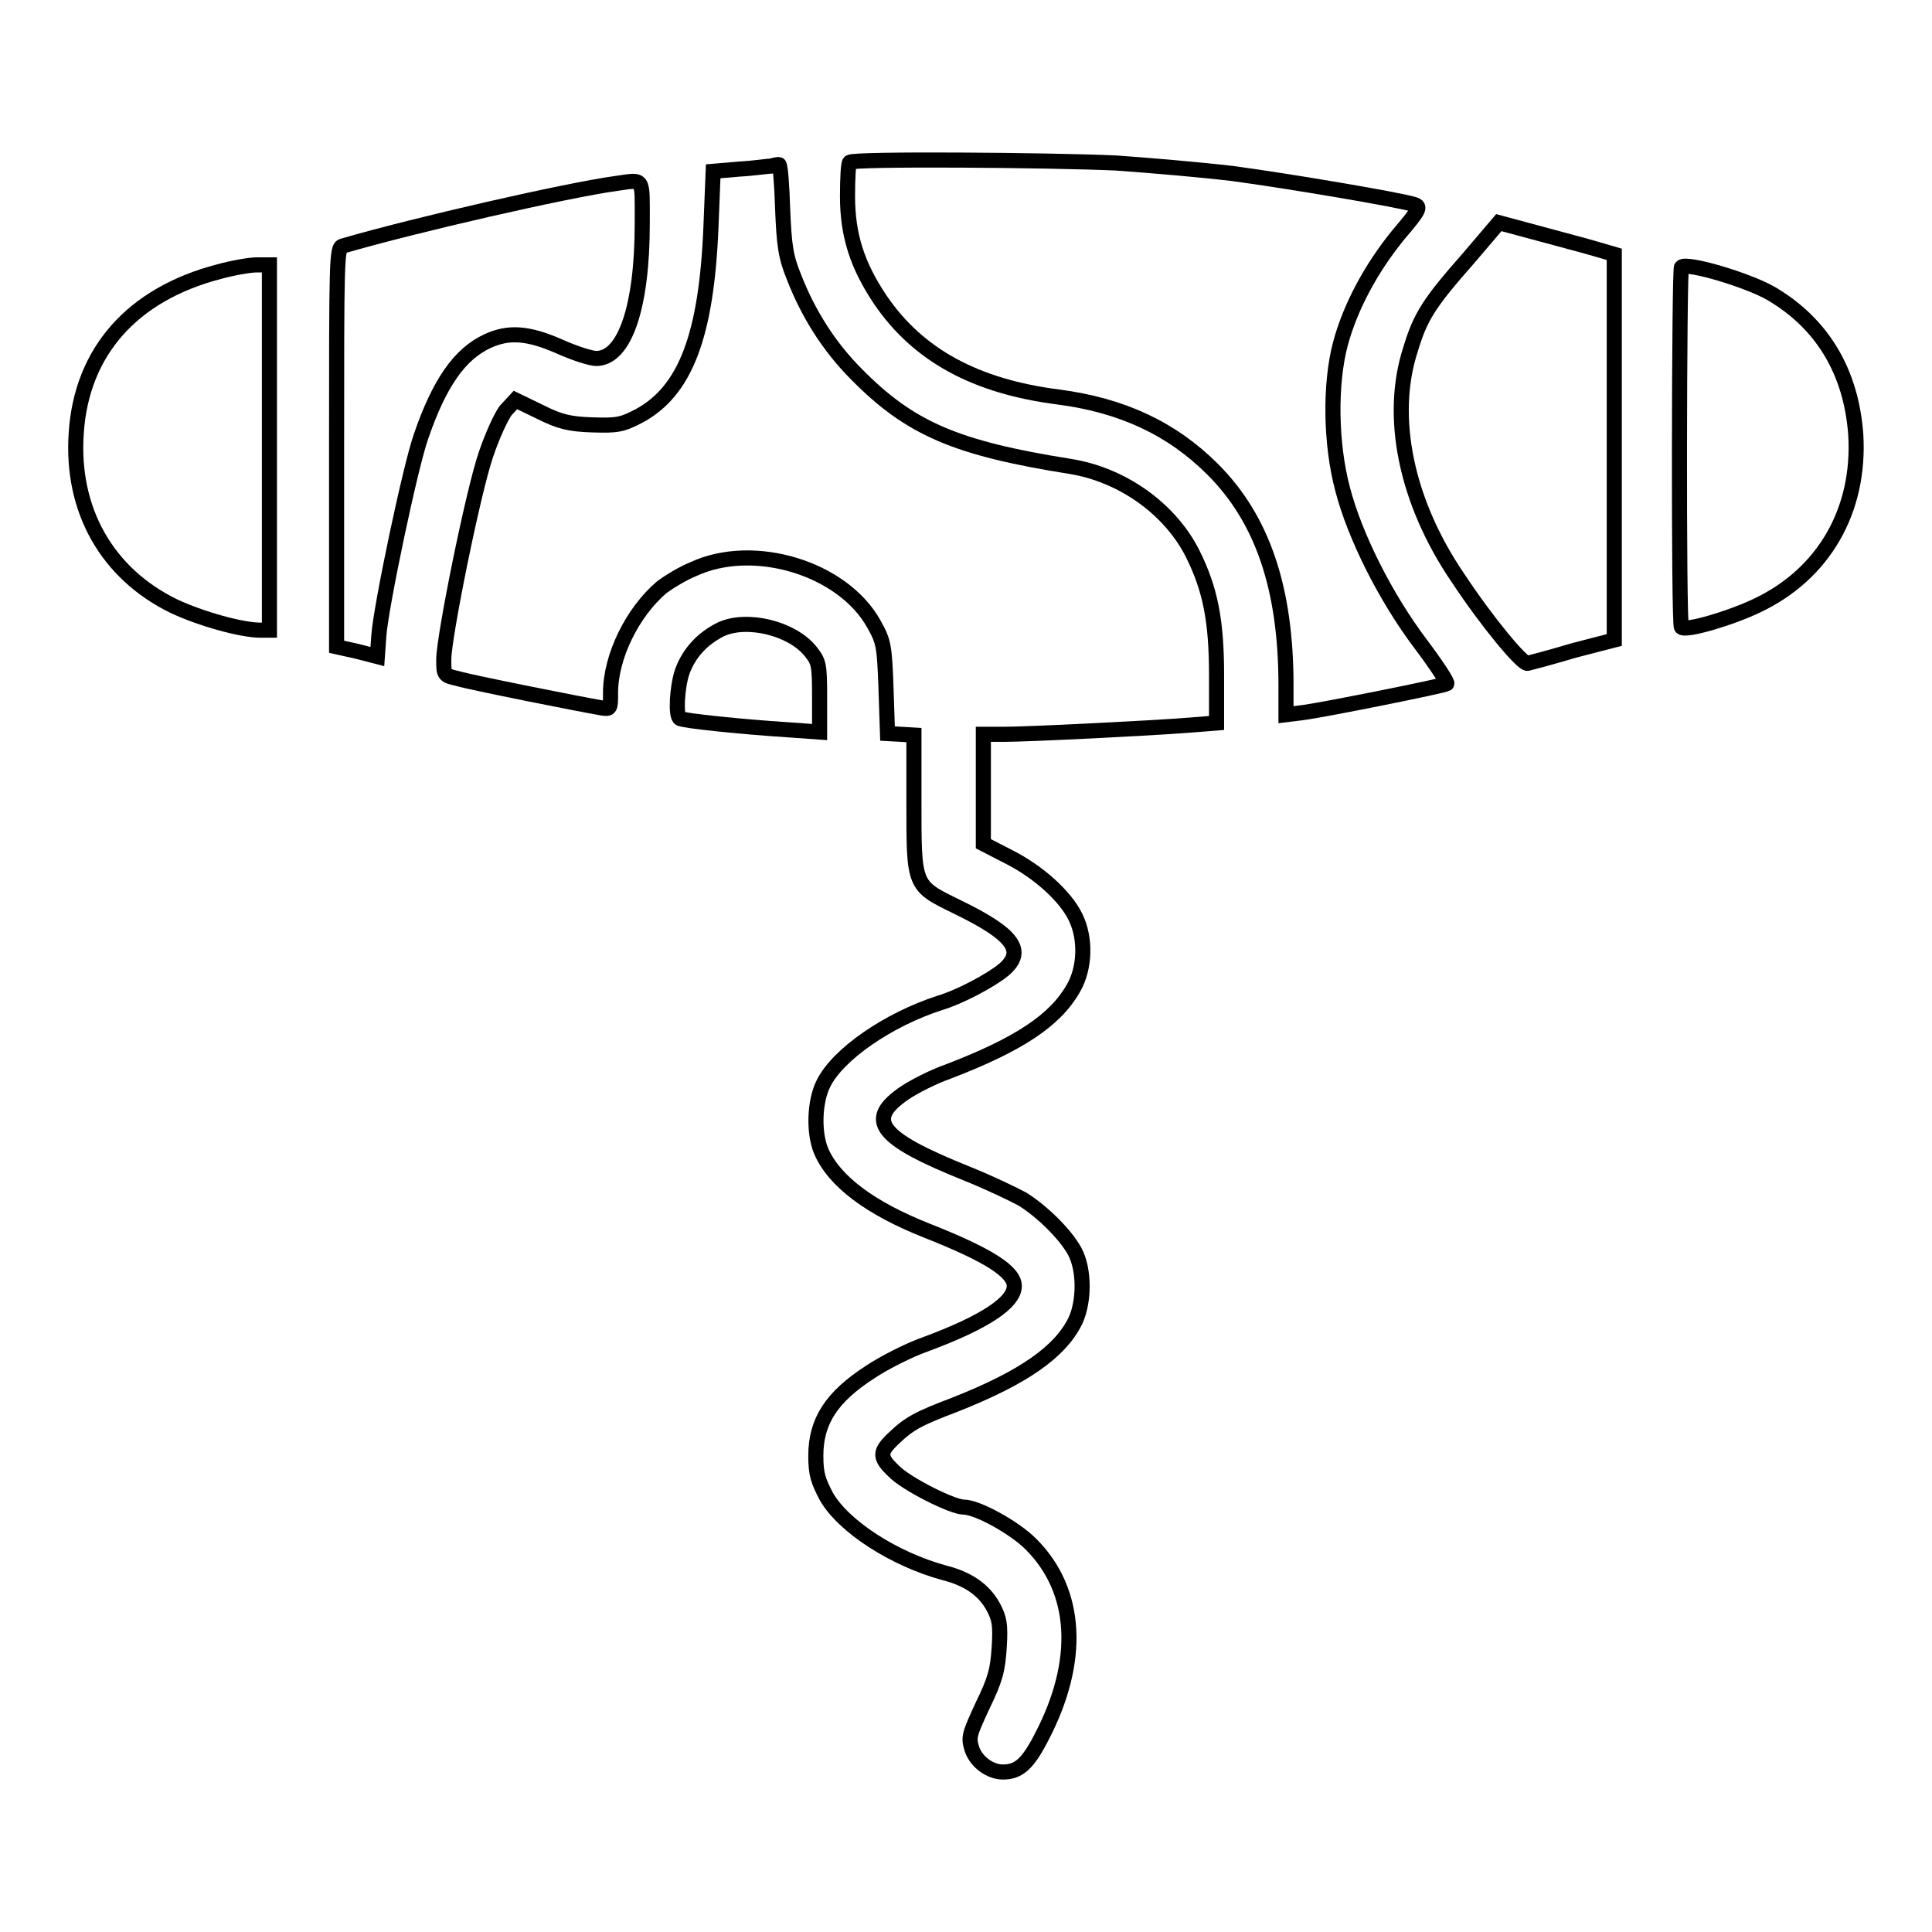 <?xml version="1.0" encoding="utf-8"?>
<!-- Svg Vector Icons : http://www.onlinewebfonts.com/icon -->
<!DOCTYPE svg PUBLIC "-//W3C//DTD SVG 1.1//EN" "http://www.w3.org/Graphics/SVG/1.1/DTD/svg11.dtd">
<svg version="1.1" xmlns="http://www.w3.org/2000/svg" xmlns:xlink="http://www.w3.org/1999/xlink" x="0px" y="0px" viewBox="0 0 256 256" enable-background="new 0 0 256 256" xml:space="preserve">
<g><g><g><path stroke-width="2" fill-opacity="0" stroke="#000000"  d="M112.6,21.5c-0.2,0.1-0.3,2.2-0.3,4.5c0,5.2,1.3,9.2,4.4,13.8c5,7.3,12.6,11.4,23.5,12.8c8.5,1.1,15.1,4.2,20.5,9.6c6.6,6.6,9.7,15.8,9.7,28.6v3.9l2.4-0.3c2.9-0.4,18.4-3.5,18.9-3.8c0.2-0.1-1.3-2.4-3.4-5.2c-4.7-6.2-8.8-14.4-10.4-20.6c-1.6-6-1.7-13.9-0.3-19.2c1.3-4.9,4.1-10.1,7.7-14.5c2.8-3.3,3-3.7,2.1-4c-1.8-0.6-16.6-3.1-24-4.1c-4.2-0.5-11.2-1.1-15.5-1.4C139.2,21.2,113.1,21,112.6,21.5z"/><path stroke-width="2" fill-opacity="0" stroke="#000000"  d="M102.2,22c-0.4,0-2.3,0.3-4.2,0.4l-3.5,0.3l-0.3,7.5c-0.6,14.3-3.4,21.6-9.5,24.9c-2.3,1.2-2.9,1.3-6.2,1.2c-3-0.1-4.3-0.4-6.9-1.7L68.3,53L67,54.4c-0.6,0.8-1.8,3.4-2.6,5.8c-1.7,4.9-5.6,24.2-5.6,27.2c0,2,0,2.1,1.8,2.5c1.6,0.5,16.2,3.4,19.1,3.9c1.2,0.2,1.2,0.1,1.2-2c0-4.8,2.9-10.7,6.8-14c0.8-0.6,2.7-1.8,4.2-2.4c8-3.7,19.8-0.1,23.9,7.3c1.3,2.3,1.4,2.9,1.6,8.5l0.2,6l1.8,0.1l1.7,0.1l0,8.6c0,11.6-0.1,11.3,5.8,14.2c7.4,3.6,9,5.8,6.1,8.3c-1.7,1.4-5.8,3.6-8.5,4.4c-6.8,2.2-13.5,6.8-15.4,10.7c-1.2,2.4-1.3,6.5-0.3,8.9c1.7,4,6.5,7.6,14.1,10.6c8.1,3.2,11.5,5.4,11.5,7.3c0,2.2-3.9,4.8-11.7,7.7c-2.3,0.8-5.6,2.5-7.4,3.7c-5.1,3.3-7.2,6.5-7.2,11.1c0,2.4,0.3,3.3,1.4,5.4c2.3,4,9,8.3,15.6,10.1c3.2,0.8,5.3,2.3,6.5,4.5c0.8,1.5,1,2.3,0.8,5.4c-0.2,3-0.5,4.2-2.2,7.7c-1.8,3.9-1.9,4.2-1.4,5.8c0.6,1.7,2.4,3,4.1,3c2.1,0,3.3-1.1,5.1-4.6c5.3-10.1,4.8-19.4-1.4-25.6c-2.2-2.2-7.1-4.9-8.9-4.9c-1.5,0-7.7-3.1-9.3-4.8c-1.9-1.8-1.9-2.5,0-4.3c2.1-2,3.2-2.6,8.2-4.5c9.1-3.6,13.9-7,15.9-11.1c1.2-2.6,1.2-6.8-0.1-9.2c-1.2-2.2-4.2-5.2-6.9-6.9c-1.1-0.6-4.4-2.2-7.4-3.4c-11.7-4.7-13.5-7.1-8.2-10.7c1.2-0.8,3.7-2.1,5.7-2.8c9.4-3.6,14.2-6.8,16.6-11c1.6-2.7,1.7-6.7,0.3-9.5c-1.3-2.7-4.8-5.9-8.7-7.9l-3.5-1.8v-7.3v-7.2h2.7c3.3,0,19.3-0.8,24.4-1.2l3.8-0.3v-6.3c0-7.2-0.8-11.4-3.2-16.2c-3-5.9-9.3-10.4-16.2-11.5c-15.1-2.4-21.2-5-28.3-12.2c-3.6-3.6-6.4-8-8.3-12.9c-1.1-2.7-1.3-4.2-1.5-9.1c-0.1-3.2-0.3-5.8-0.5-5.8C103,21.8,102.5,21.9,102.2,22z"/><path stroke-width="2" fill-opacity="0" stroke="#000000"  d="M81.7,24.3c-6.6,0.9-26.7,5.5-36.3,8.3c-0.8,0.2-0.8,1.9-0.8,26.7v26.4l2.7,0.6L50,87l0.2-2.8c0.3-4,4.2-22.5,5.6-26.4c2.4-7,5.1-10.9,8.8-12.6c2.8-1.3,5.4-1.1,9.5,0.7c2,0.9,4.2,1.6,4.9,1.6c3.8,0,6.1-6.9,6.1-17.8C85.1,23.3,85.4,23.8,81.7,24.3z"/><path stroke-width="2" fill-opacity="0" stroke="#000000"  d="M194.6,34.2c-5.3,6-6.4,7.8-7.7,12.1c-2.9,8.9-0.6,20.2,6.3,30.3c3.9,5.9,8.5,11.4,9.2,11.3c0.4-0.1,3.1-0.8,6.1-1.7l5.4-1.4V59.2V33.7l-2.4-0.7c-1.3-0.4-4.8-1.3-7.7-2.1l-5.2-1.4L194.6,34.2z"/><path stroke-width="2" fill-opacity="0" stroke="#000000"  d="M29,36c-11.5,3-18.2,10.6-18.9,21.4C9.4,67.6,14.2,76,23,80.3c3.6,1.7,9,3.2,11.5,3.2h1.2V59.3V35.1l-1.7,0C33.1,35.1,30.8,35.5,29,36z"/><path stroke-width="2" fill-opacity="0" stroke="#000000"  d="M222.8,35.4c-0.3,0.4-0.4,47.4,0,47.7c0.5,0.6,6.6-1.2,10.1-2.9c8.8-4.2,13.6-12.6,13-22.6c-0.6-8.3-4.4-14.7-11.2-18.7C231.6,37.1,223.5,34.7,222.8,35.4z"/><path stroke-width="2" fill-opacity="0" stroke="#000000"  d="M95.5,83.4c-2.4,1.2-4.2,3.1-5.1,5.6c-0.7,2.1-0.9,5.9-0.3,6.2c0.4,0.3,8.1,1.1,14.3,1.5l4.2,0.3v-4.6c0-4.4-0.1-4.7-1.2-6.1C104.9,83.2,98.9,81.8,95.5,83.4z"/></g></g></g>
</svg>